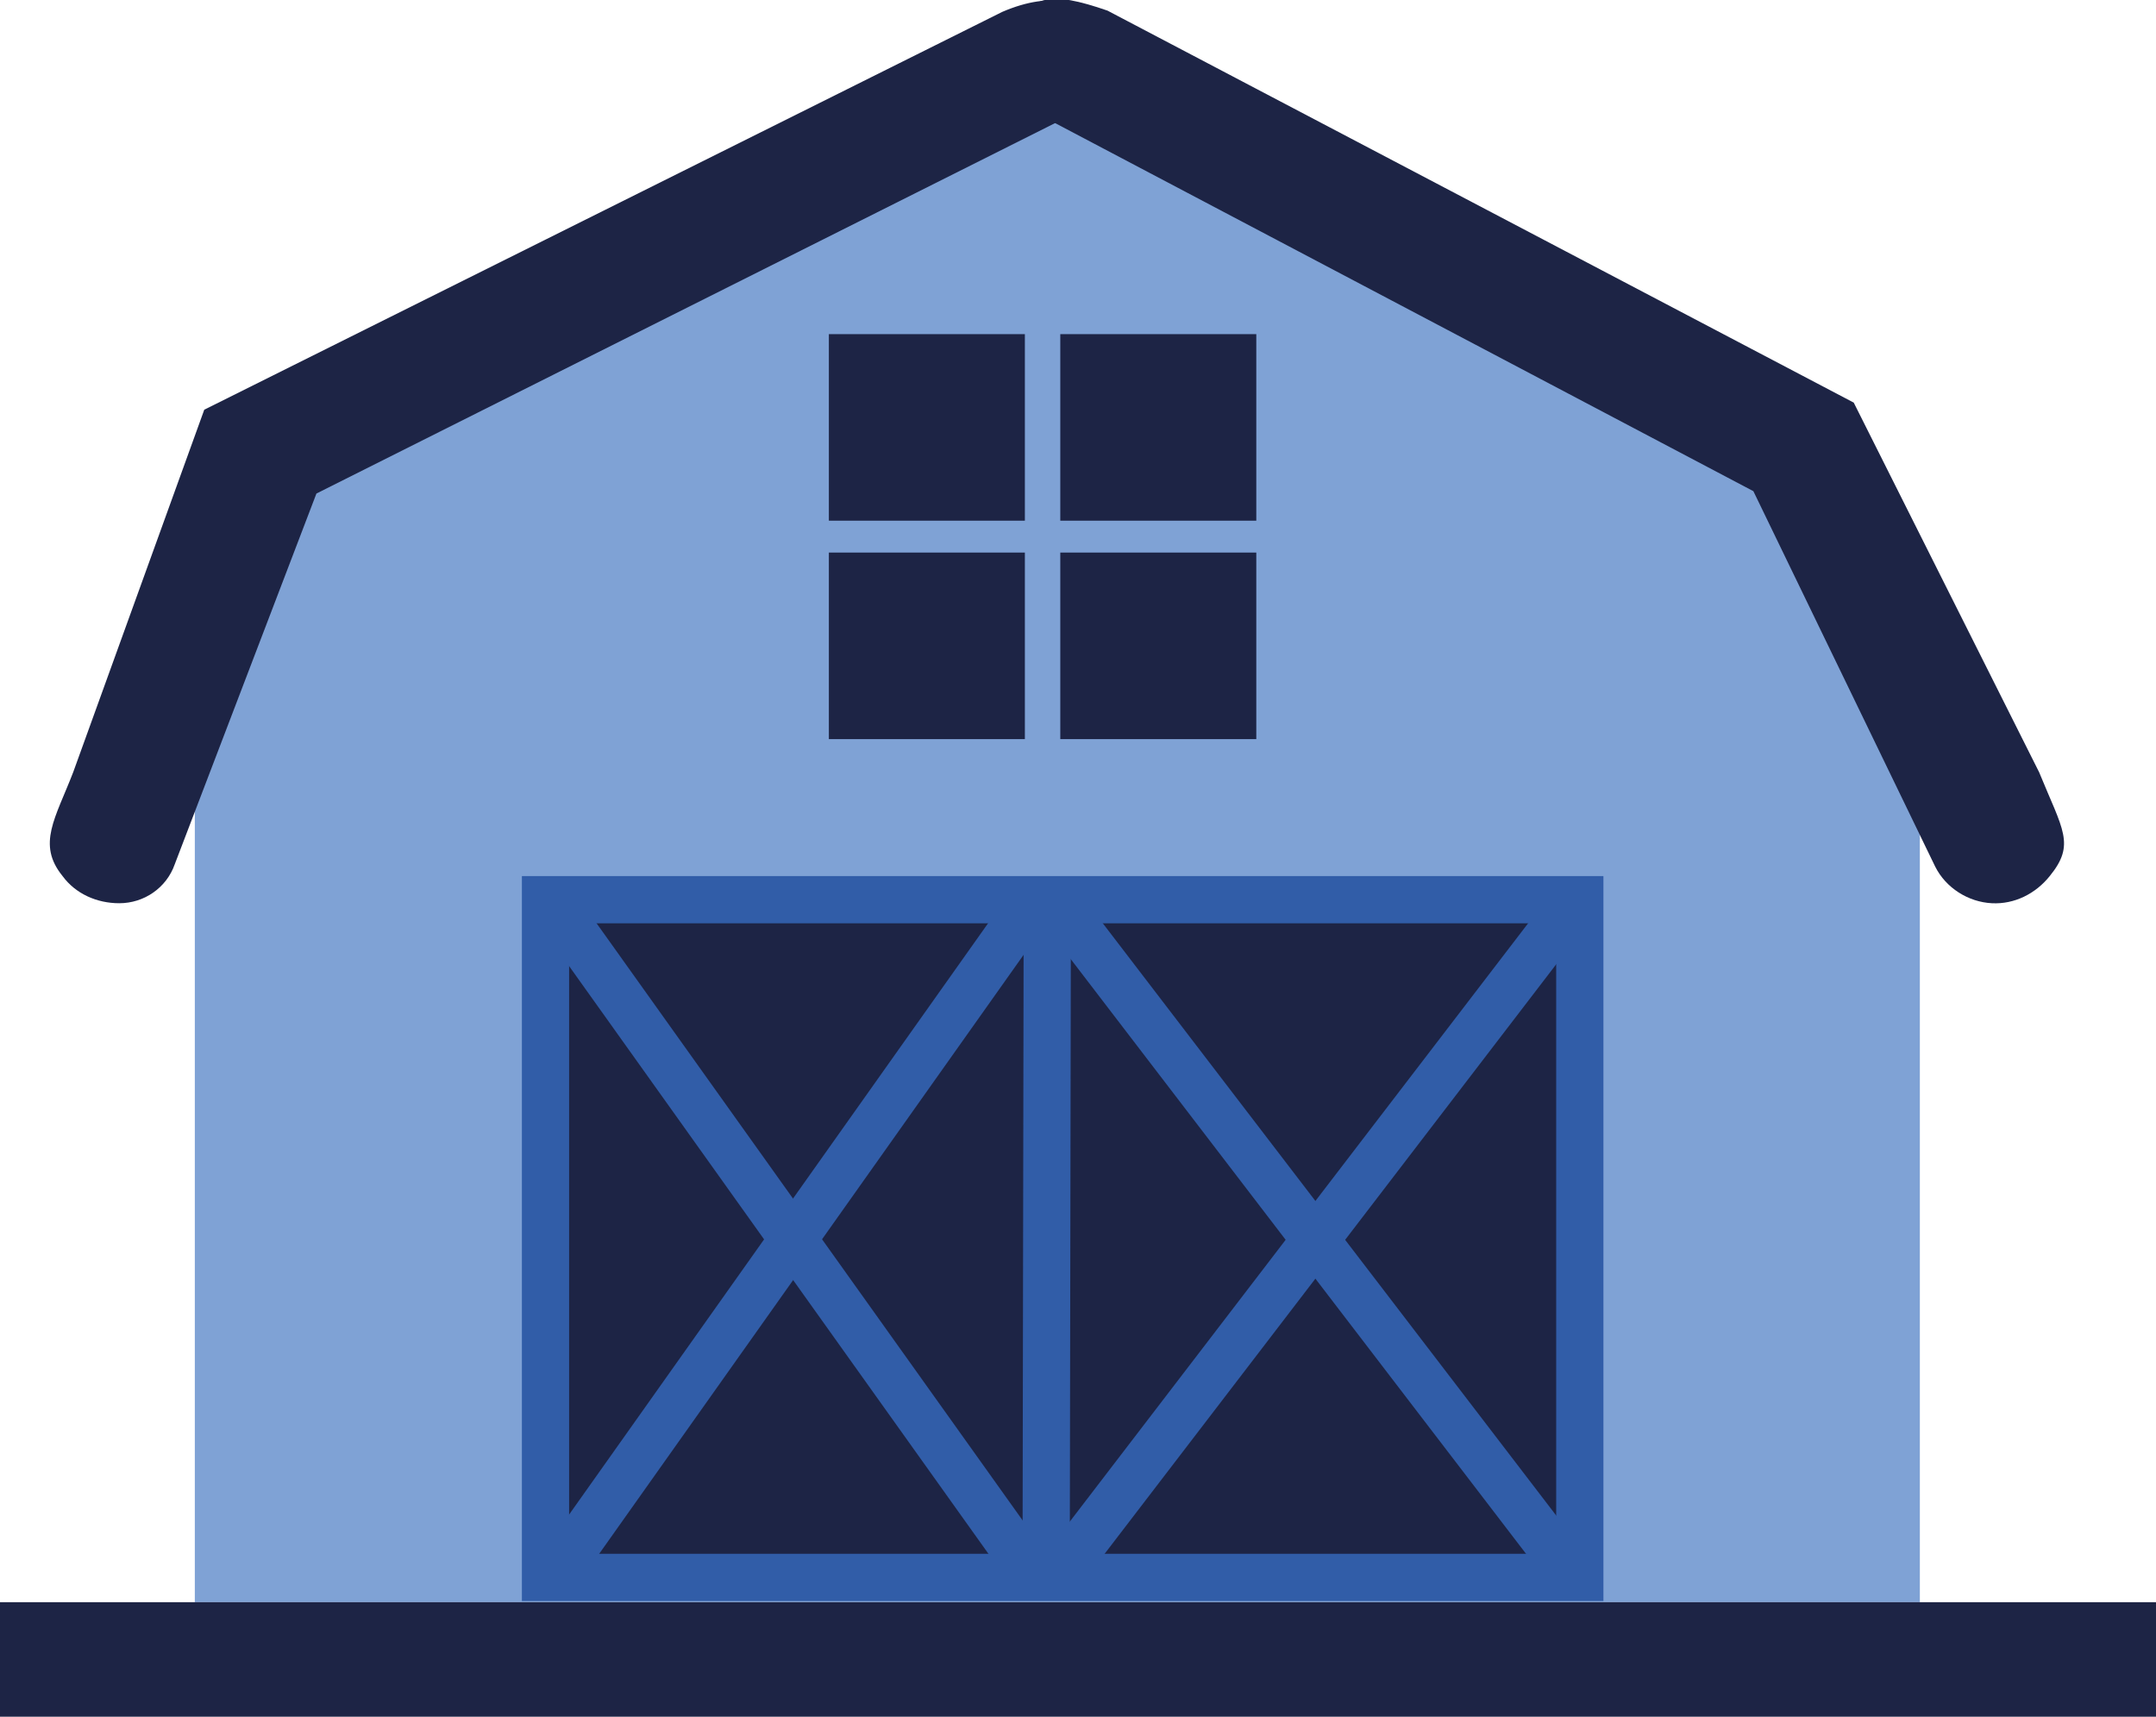 <svg xmlns="http://www.w3.org/2000/svg" xmlns:xlink="http://www.w3.org/1999/xlink" id="Layer_1" x="0px" y="0px" viewBox="0 0 182.6 145.4" xml:space="preserve"><g id="Layer_2_1_">	<g id="Capa_1">		<polygon fill="#7FA2D5" points="162.6,135.7 162.6,60.1 152.5,35.3 94.1,5.9 22.1,39.2 16.5,60.1 16.5,135.7   "></polygon>		<rect y="135.7" fill="#1D2445" width="182.6" height="9.7"></rect>		<rect x="46.2" y="76.2" fill="#1D2445" stroke="#315DA8" stroke-width="4" stroke-miterlimit="10" width="87.6" height="57.4"></rect>		<path fill="#1D2445" d="M10.1,76.5c-1.9,0-3.7-0.8-4.8-2.3c-2.2-2.7-0.6-4.9,0.9-8.8l11.1-30.7L84.9,1c4.2-1.8,7.3-1,9.5,1.7    s1.1,3.8-1.6,6l-66,33.1l-12,31.4C14.1,75.2,12.2,76.5,10.1,76.5L10.1,76.5z"></path>		<path fill="#1D2445" d="M168.7,76.5L168.7,76.5c-2-0.1-3.9-1.3-4.8-3.1l-15.4-31.8l-62.6-33c-2.7-2.2-0.8-2.7,0.3-6    c1-3,2.7-3.4,7.6-1.7L157,34.1l15.7,31.3c2,4.9,3.1,6.1,0.9,8.8C172.4,75.7,170.6,76.6,168.7,76.5z"></path>		<rect x="70.2" y="46.8" fill="#1D2445" width="16.6" height="15.8"></rect>		<rect x="89.8" y="46.8" fill="#1D2445" width="16.6" height="15.8"></rect>		<rect x="70.2" y="28.3" fill="#1D2445" width="16.6" height="15.8"></rect>		<rect x="89.8" y="28.3" fill="#1D2445" width="16.6" height="15.8"></rect>		<line fill="none" stroke="#315DA8" stroke-width="4" stroke-miterlimit="10" x1="88.7" y1="76.2" x2="88.6" y2="134.6"></line>		<line fill="none" stroke="#315DA8" stroke-width="4" stroke-miterlimit="10" x1="90.5" y1="77.7" x2="132.3" y2="132.3"></line>		<line fill="none" stroke="#315DA8" stroke-width="4" stroke-miterlimit="10" x1="47.5" y1="77.4" x2="86.6" y2="132.2"></line>		<line fill="none" stroke="#315DA8" stroke-width="4" stroke-miterlimit="10" x1="86.7" y1="77.4" x2="47.8" y2="132.3"></line>		<line fill="none" stroke="#315DA8" stroke-width="4" stroke-miterlimit="10" x1="132.4" y1="77.6" x2="90.5" y2="132.3"></line>	</g></g></svg>